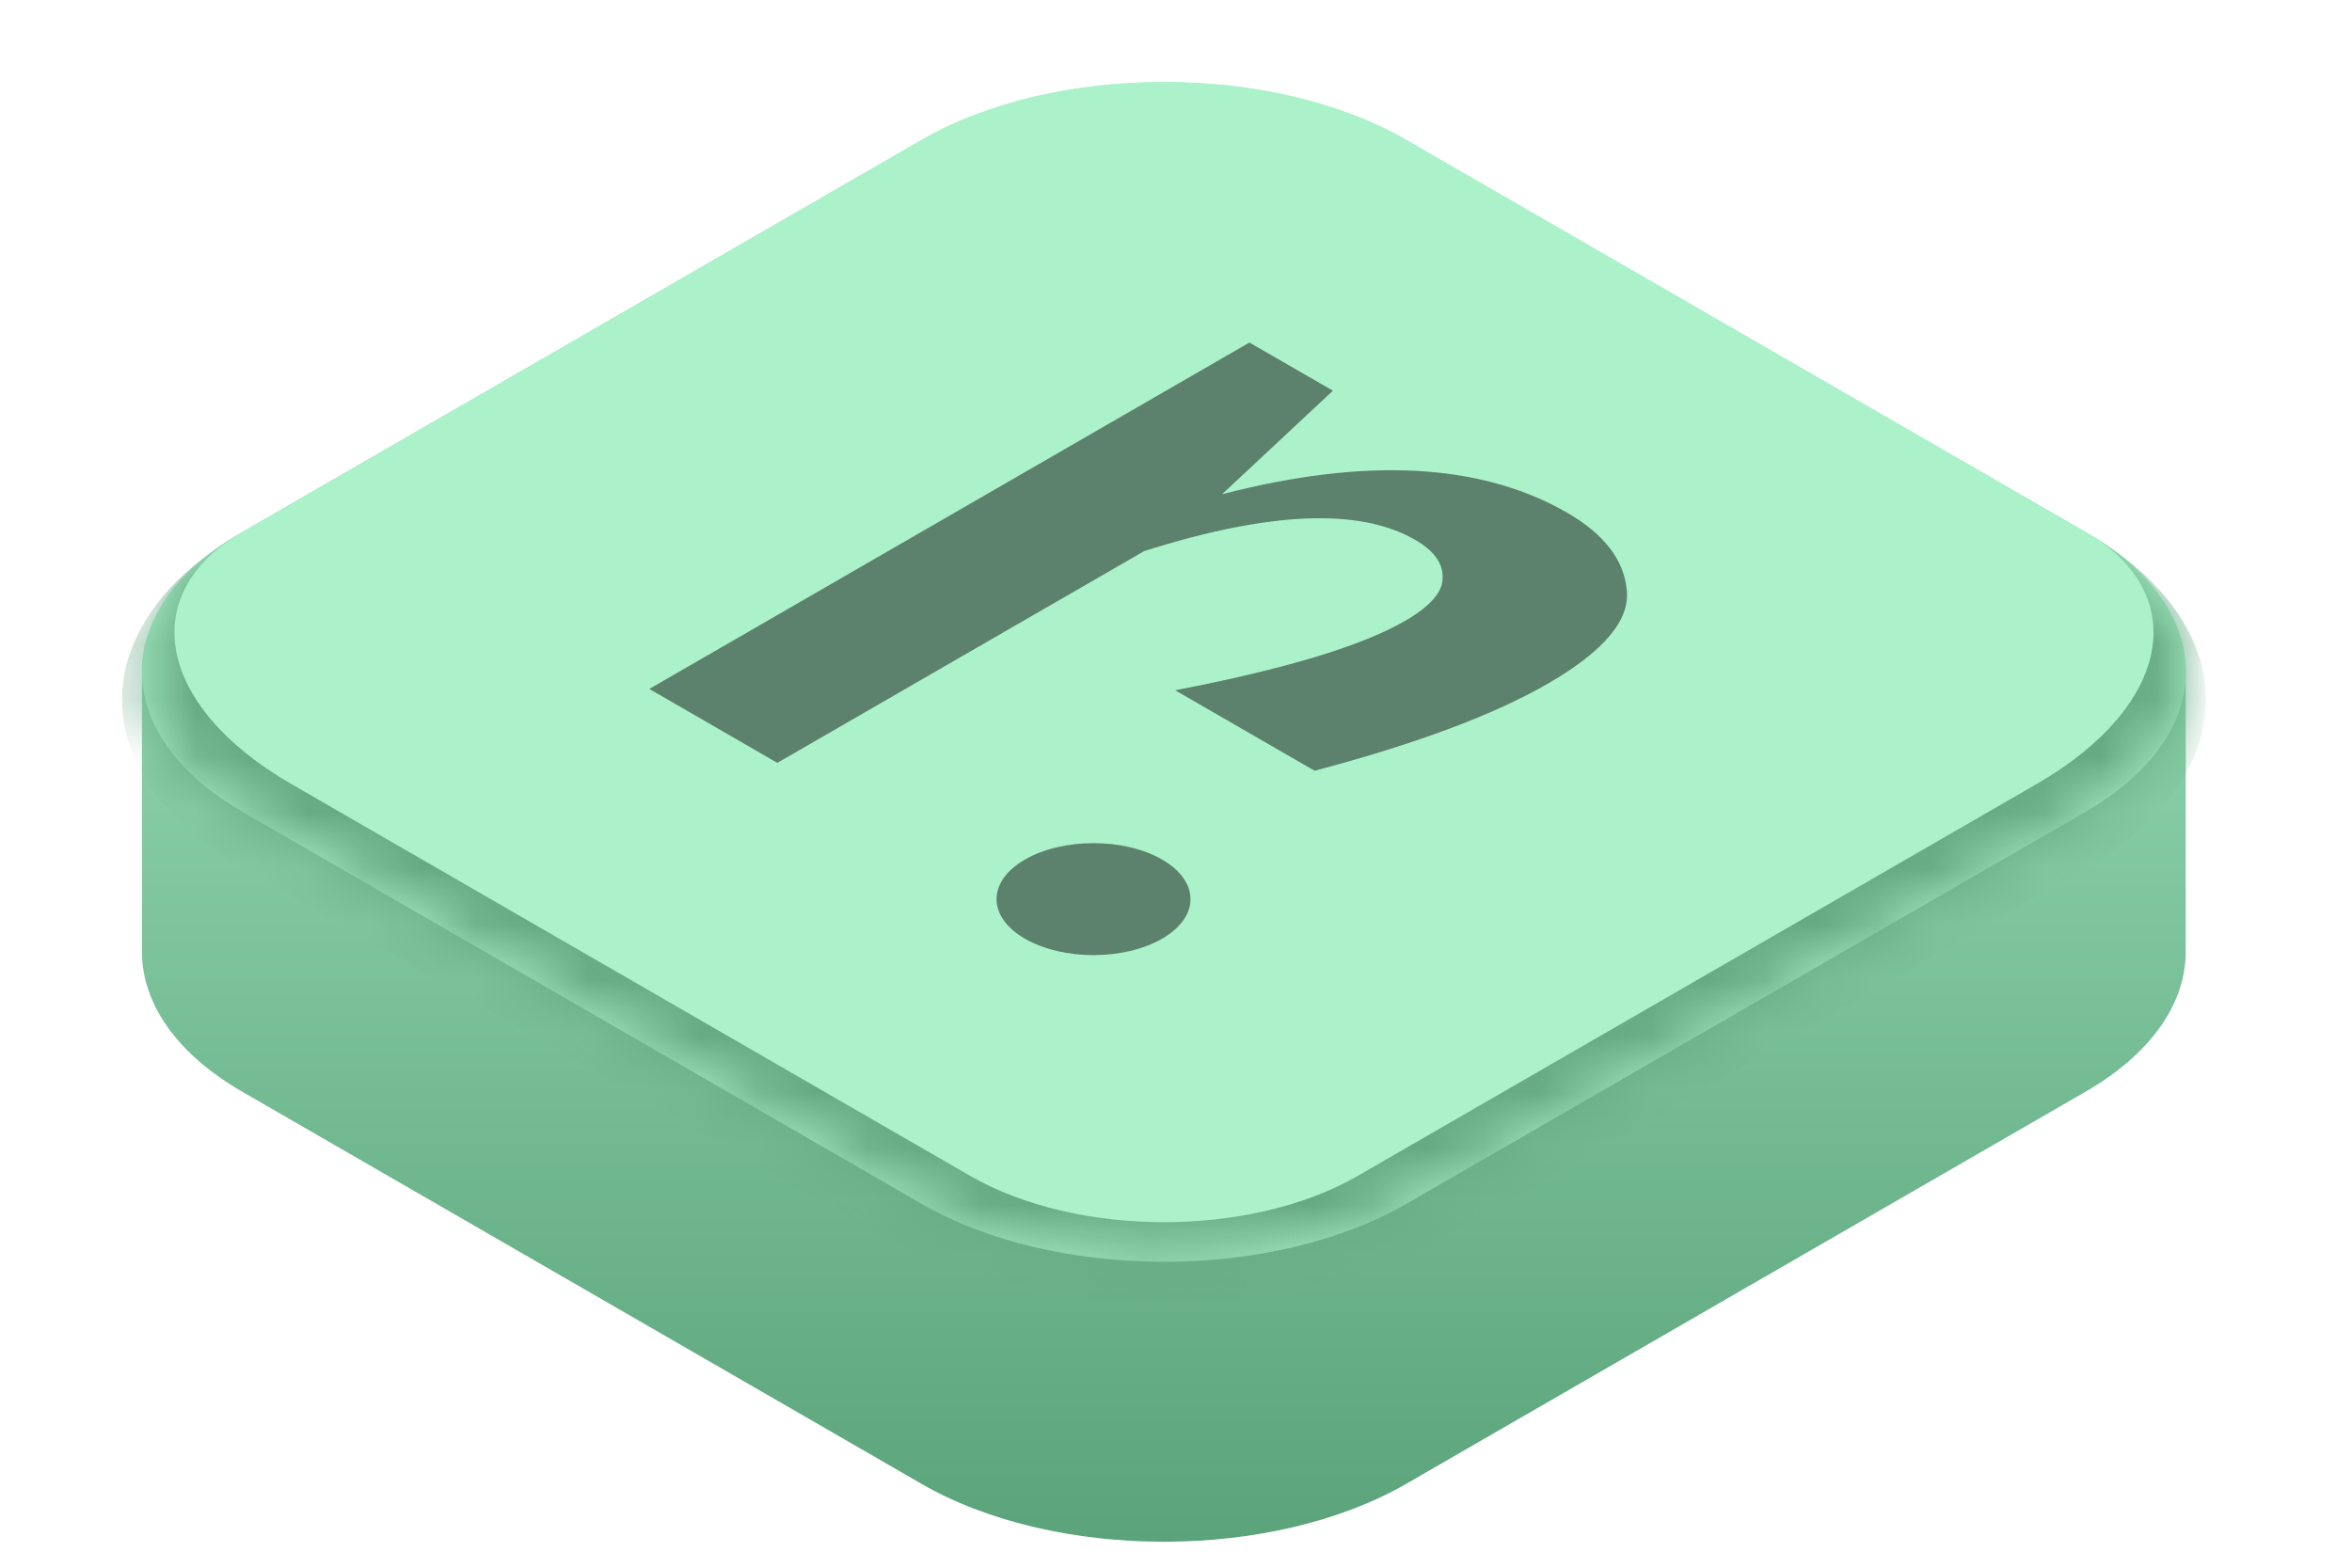 <?xml version="1.0" encoding="UTF-8"?> <svg xmlns="http://www.w3.org/2000/svg" width="42" height="28" viewBox="0 0 42 28" fill="none"><path d="M16.453 2.5C18.844 1.119 22.722 1.12 25.113 2.5L37.238 9.5C38.434 10.19 39.031 11.095 39.031 12V17C39.031 17.905 38.434 18.811 37.238 19.501L25.113 26.501C22.722 27.881 18.845 27.882 16.453 26.501L4.329 19.501C3.134 18.811 2.535 17.906 2.535 17.001V12.001C2.535 11.096 3.133 10.19 4.329 9.5L16.453 2.5ZM25.113 7.501L37.237 14.5H37.238L25.113 7.5V7.501Z" fill="url(#paint0_linear_455_8468)"></path><mask id="path-2-inside-1_455_8468" fill="white"><path d="M16.455 2.5C18.846 1.119 22.724 1.119 25.115 2.5L37.24 9.5C39.631 10.881 39.631 13.119 37.24 14.5L25.115 21.5C22.724 22.881 18.846 22.881 16.455 21.5L4.331 14.5C1.939 13.119 1.939 10.881 4.331 9.5L16.455 2.5Z"></path></mask><path d="M16.455 2.5C18.846 1.119 22.724 1.119 25.115 2.5L37.24 9.5C39.631 10.881 39.631 13.119 37.24 14.5L25.115 21.5C22.724 22.881 18.846 22.881 16.455 21.5L4.331 14.5C1.939 13.119 1.939 10.881 4.331 9.5L16.455 2.5Z" fill="#ABF2CA"></path><path d="M20.785 0L41.57 12L20.785 0ZM25.981 22C23.112 23.657 18.459 23.657 15.589 22L4.331 15.5C1.461 13.843 1.461 11.157 4.331 9.5C2.417 10.605 2.805 12.619 5.197 14L17.321 21C19.234 22.105 22.336 22.105 24.249 21L25.981 22ZM0.001 12L20.785 0L0.001 12ZM37.24 9.5C40.109 11.157 40.109 13.843 37.24 15.5L25.981 22C23.112 23.657 18.459 23.657 15.589 22L17.321 21C19.234 22.105 22.336 22.105 24.249 21L36.374 14C38.765 12.619 39.153 10.605 37.24 9.5Z" fill="#65AA83" mask="url(#path-2-inside-1_455_8468)"></path><path d="M27.986 9.158C28.639 9.536 28.993 9.991 29.048 10.525C29.116 11.068 28.646 11.629 27.639 12.211C26.673 12.769 25.285 13.287 23.475 13.766L20.985 12.329C22.944 11.951 24.312 11.539 25.088 11.091C25.55 10.824 25.775 10.561 25.761 10.302C25.761 10.05 25.598 9.83 25.271 9.642C24.278 9.068 22.665 9.135 20.434 9.842L13.881 13.625L11.595 12.305L22.311 6.118L23.802 6.978L21.822 8.828C24.394 8.161 26.448 8.271 27.986 9.158Z" fill="#5C816C"></path><circle cx="1.414" cy="1.414" r="1.414" transform="matrix(0.866 0.5 -0.866 0.5 19.527 14.645)" fill="#5C816C"></circle><defs><linearGradient id="paint0_linear_455_8468" x1="20.783" y1="1.465" x2="20.783" y2="27.537" gradientUnits="userSpaceOnUse"><stop stop-color="#ABF2CA"></stop><stop offset="1" stop-color="#5BA37A"></stop></linearGradient></defs></svg> 